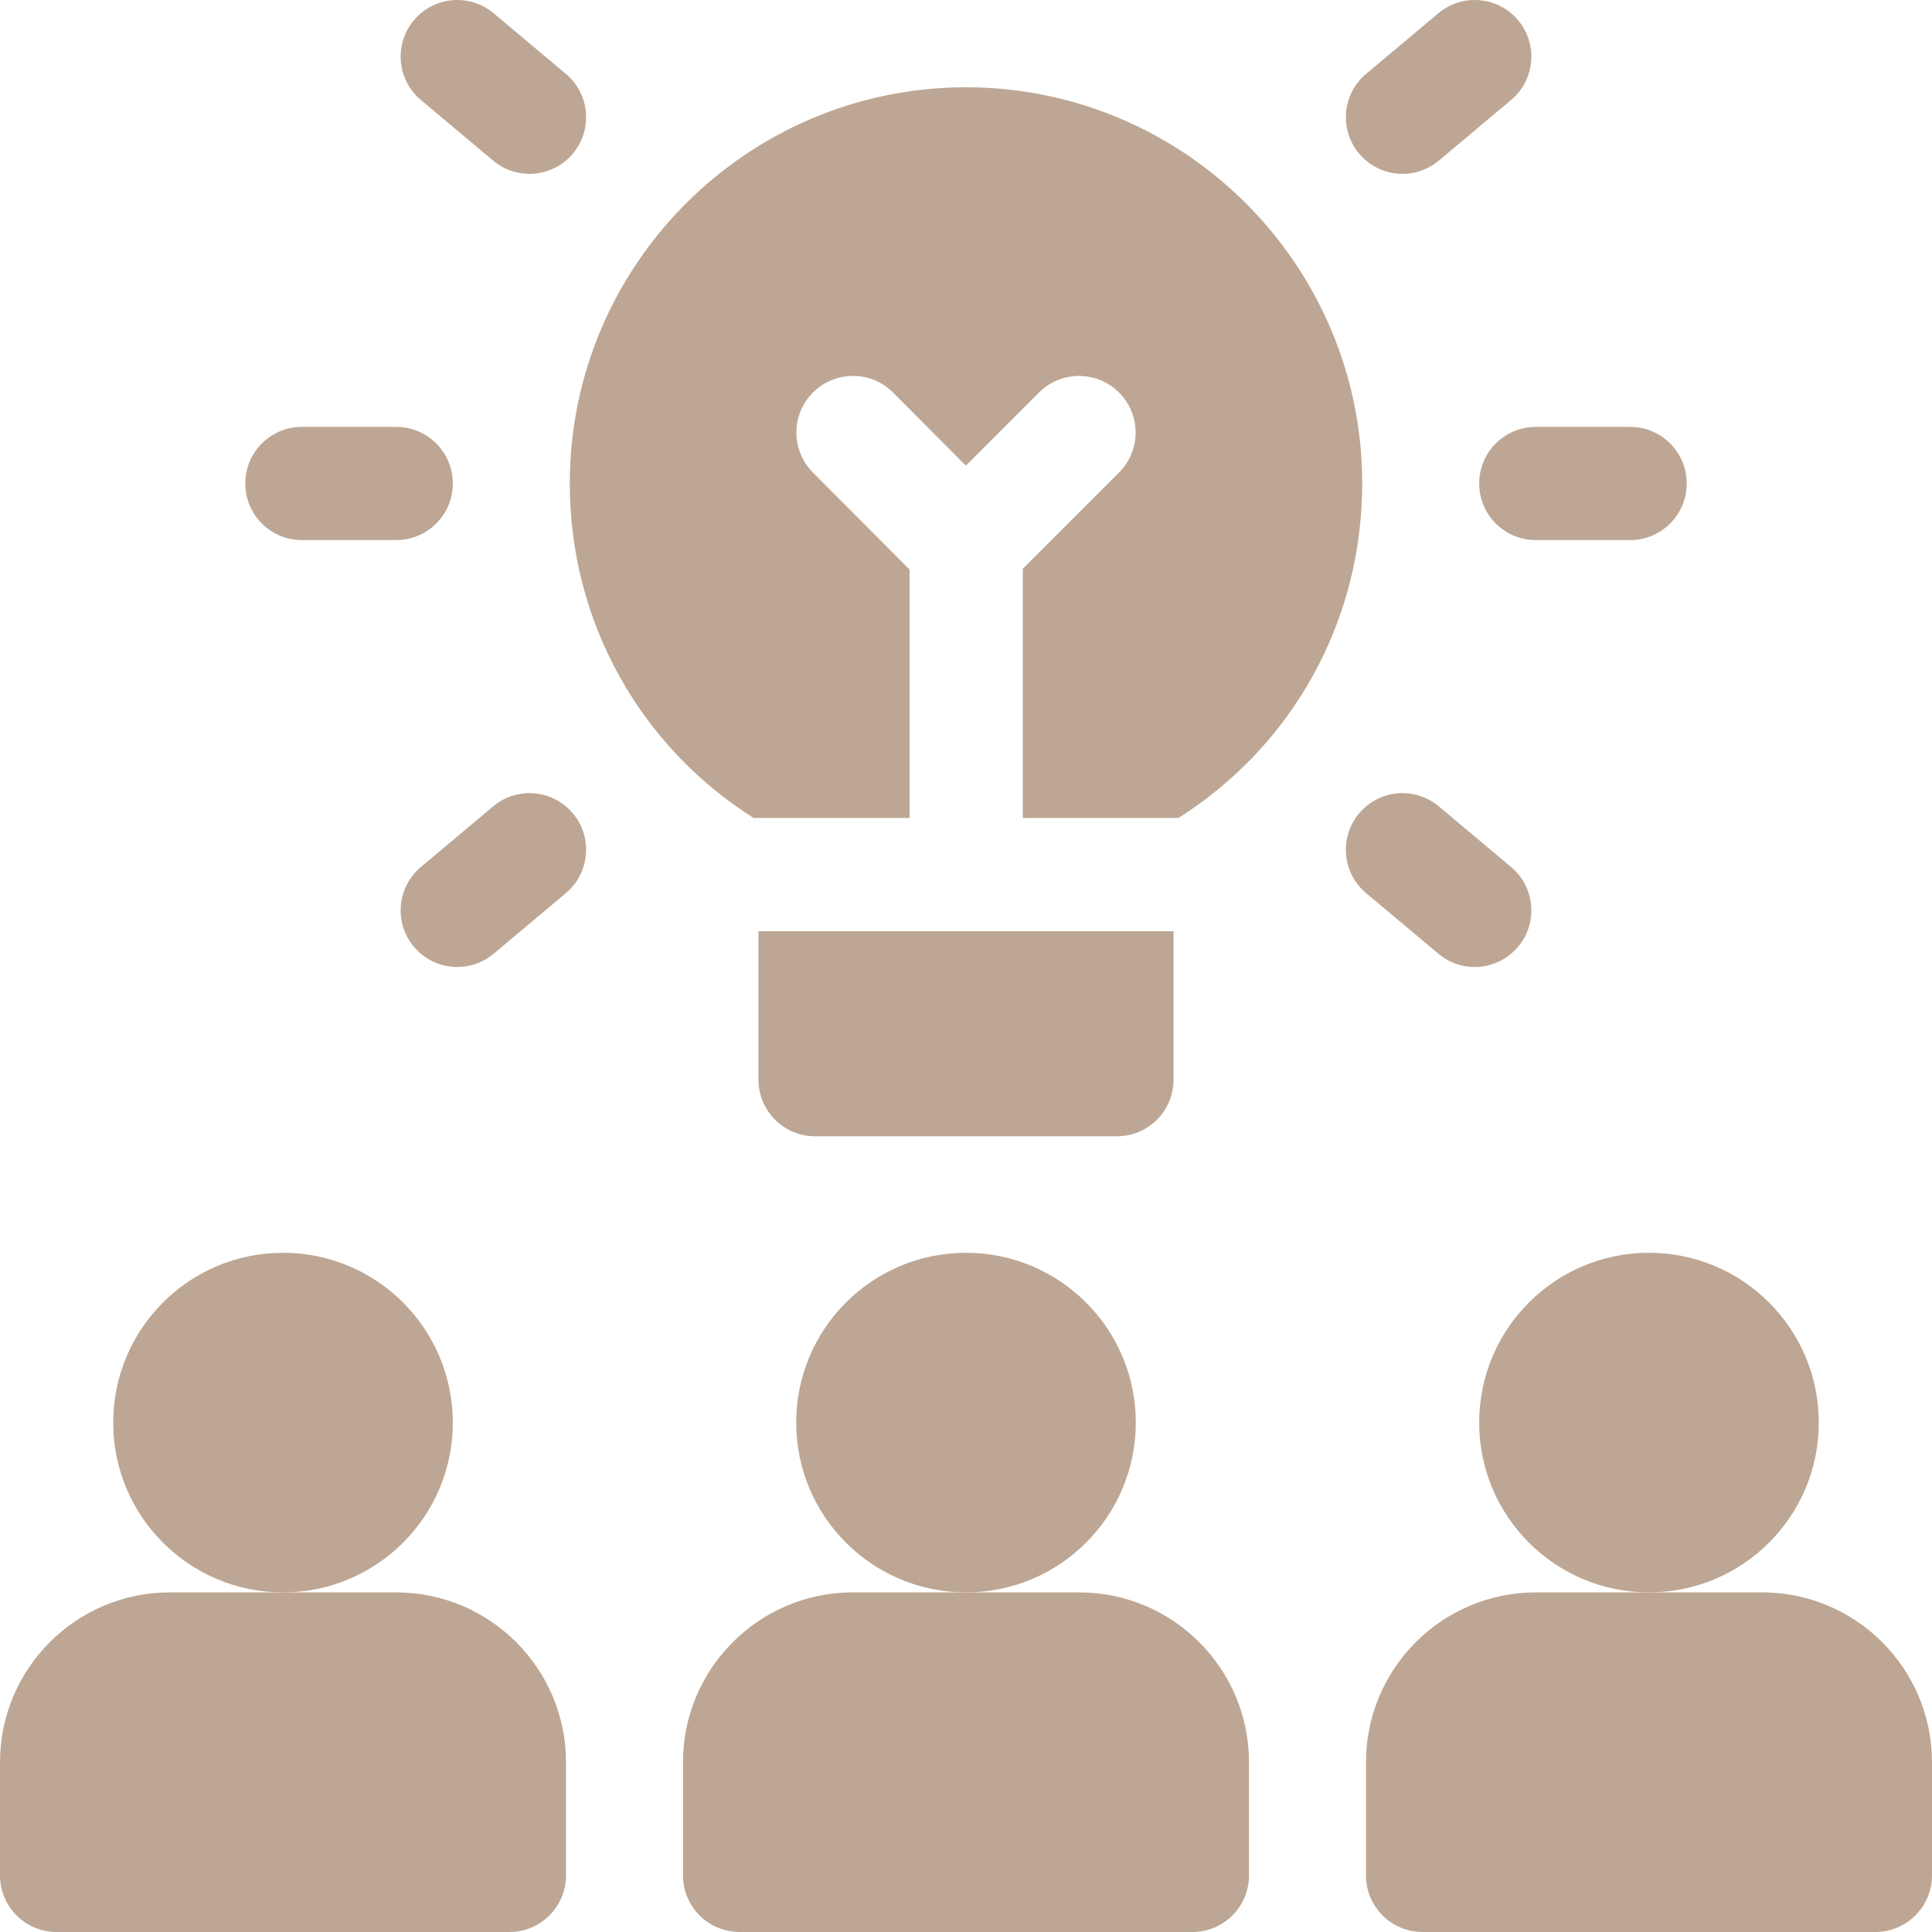 <svg id="Capa_1" fill="#bda794" enable-background="new 0 0 512.001 512.001" height="512" viewBox="0 0 512.001 512.001" width="512" xmlns="http://www.w3.org/2000/svg"><g><circle cx="75" cy="377.001" r="45"/><path d="m105 422.001c-7.259 0-52.693 0-60 0-24.813 0-45 20.187-45 45v30c0 8.284 6.716 15 15 15h120c8.284 0 15-6.716 15-15v-30c0-24.813-20.187-45-45-45z"/><circle cx="256" cy="377.001" r="45"/><path d="m286 422.001h-30-30c-24.813 0-45 20.187-45 45v30c0 8.284 6.716 15 15 15h120c8.284 0 15-6.716 15-15v-30c0-24.813-20.187-45-45-45z"/><circle cx="437" cy="377.001" r="45"/><path d="m467 422.001c-7.259 0-52.693 0-60 0-24.813 0-45 20.187-45 45v30c0 8.284 6.716 15 15 15h120c8.284 0 15-6.716 15-15v-30c0-24.813-20.187-45-45-45z"/><path d="m199.698 216.768h41.352v-65.839l-25.624-25.709c-5.848-5.868-5.833-15.365.035-21.213 5.867-5.849 15.365-5.833 21.213.035l19.294 19.358 19.376-19.375c5.857-5.858 15.355-5.858 21.213 0s5.858 15.355 0 21.213l-25.507 25.507v66.024h41.252c30.288-19.169 48.698-52.21 48.698-88.639 0-57.897-47.103-105-105-105s-105 47.103-105 105c0 36.427 18.412 69.47 48.698 88.638z"/><path d="m201 286.13c0 8.284 6.716 15 15 15h80c8.284 0 15-6.716 15-15v-39.363h-110z"/><path d="m392 128.13c0 8.284 6.716 15 15 15h24.999c8.284 0 15-6.716 15-15s-6.716-15-15-15h-24.999c-8.284 0-15 6.716-15 15z"/><path d="m381.181 252.751c6.387 5.359 15.841 4.456 21.132-1.849 5.325-6.346 4.497-15.808-1.849-21.132l-19.15-16.068c-6.347-5.325-15.807-4.498-21.132 1.849-5.325 6.346-4.497 15.808 1.849 21.132z"/><path d="m130.685 213.701-19.15 16.069c-6.346 5.325-7.173 14.787-1.849 21.133 5.3 6.315 14.756 7.198 21.133 1.849l19.15-16.069c6.346-5.325 7.174-14.787 1.849-21.133-5.326-6.346-14.786-7.174-21.133-1.849z"/><path d="m80.001 143.13h24.999c8.284 0 15-6.716 15-15s-6.716-15-15-15h-24.999c-8.284 0-15 6.716-15 15s6.716 15 15 15z"/><path d="m111.535 26.491 19.15 16.069c6.321 5.304 15.786 4.522 21.133-1.849 5.325-6.346 4.497-15.808-1.849-21.133l-19.149-16.068c-6.346-5.325-15.808-4.498-21.133 1.849-5.325 6.346-4.497 15.807 1.848 21.132z"/><path d="m381.315 42.56 19.15-16.069c6.346-5.325 7.173-14.787 1.849-21.133-5.326-6.346-14.786-7.173-21.133-1.849l-19.15 16.069c-6.346 5.325-7.174 14.787-1.849 21.133 5.3 6.316 14.756 7.199 21.133 1.849z"/></g></svg>